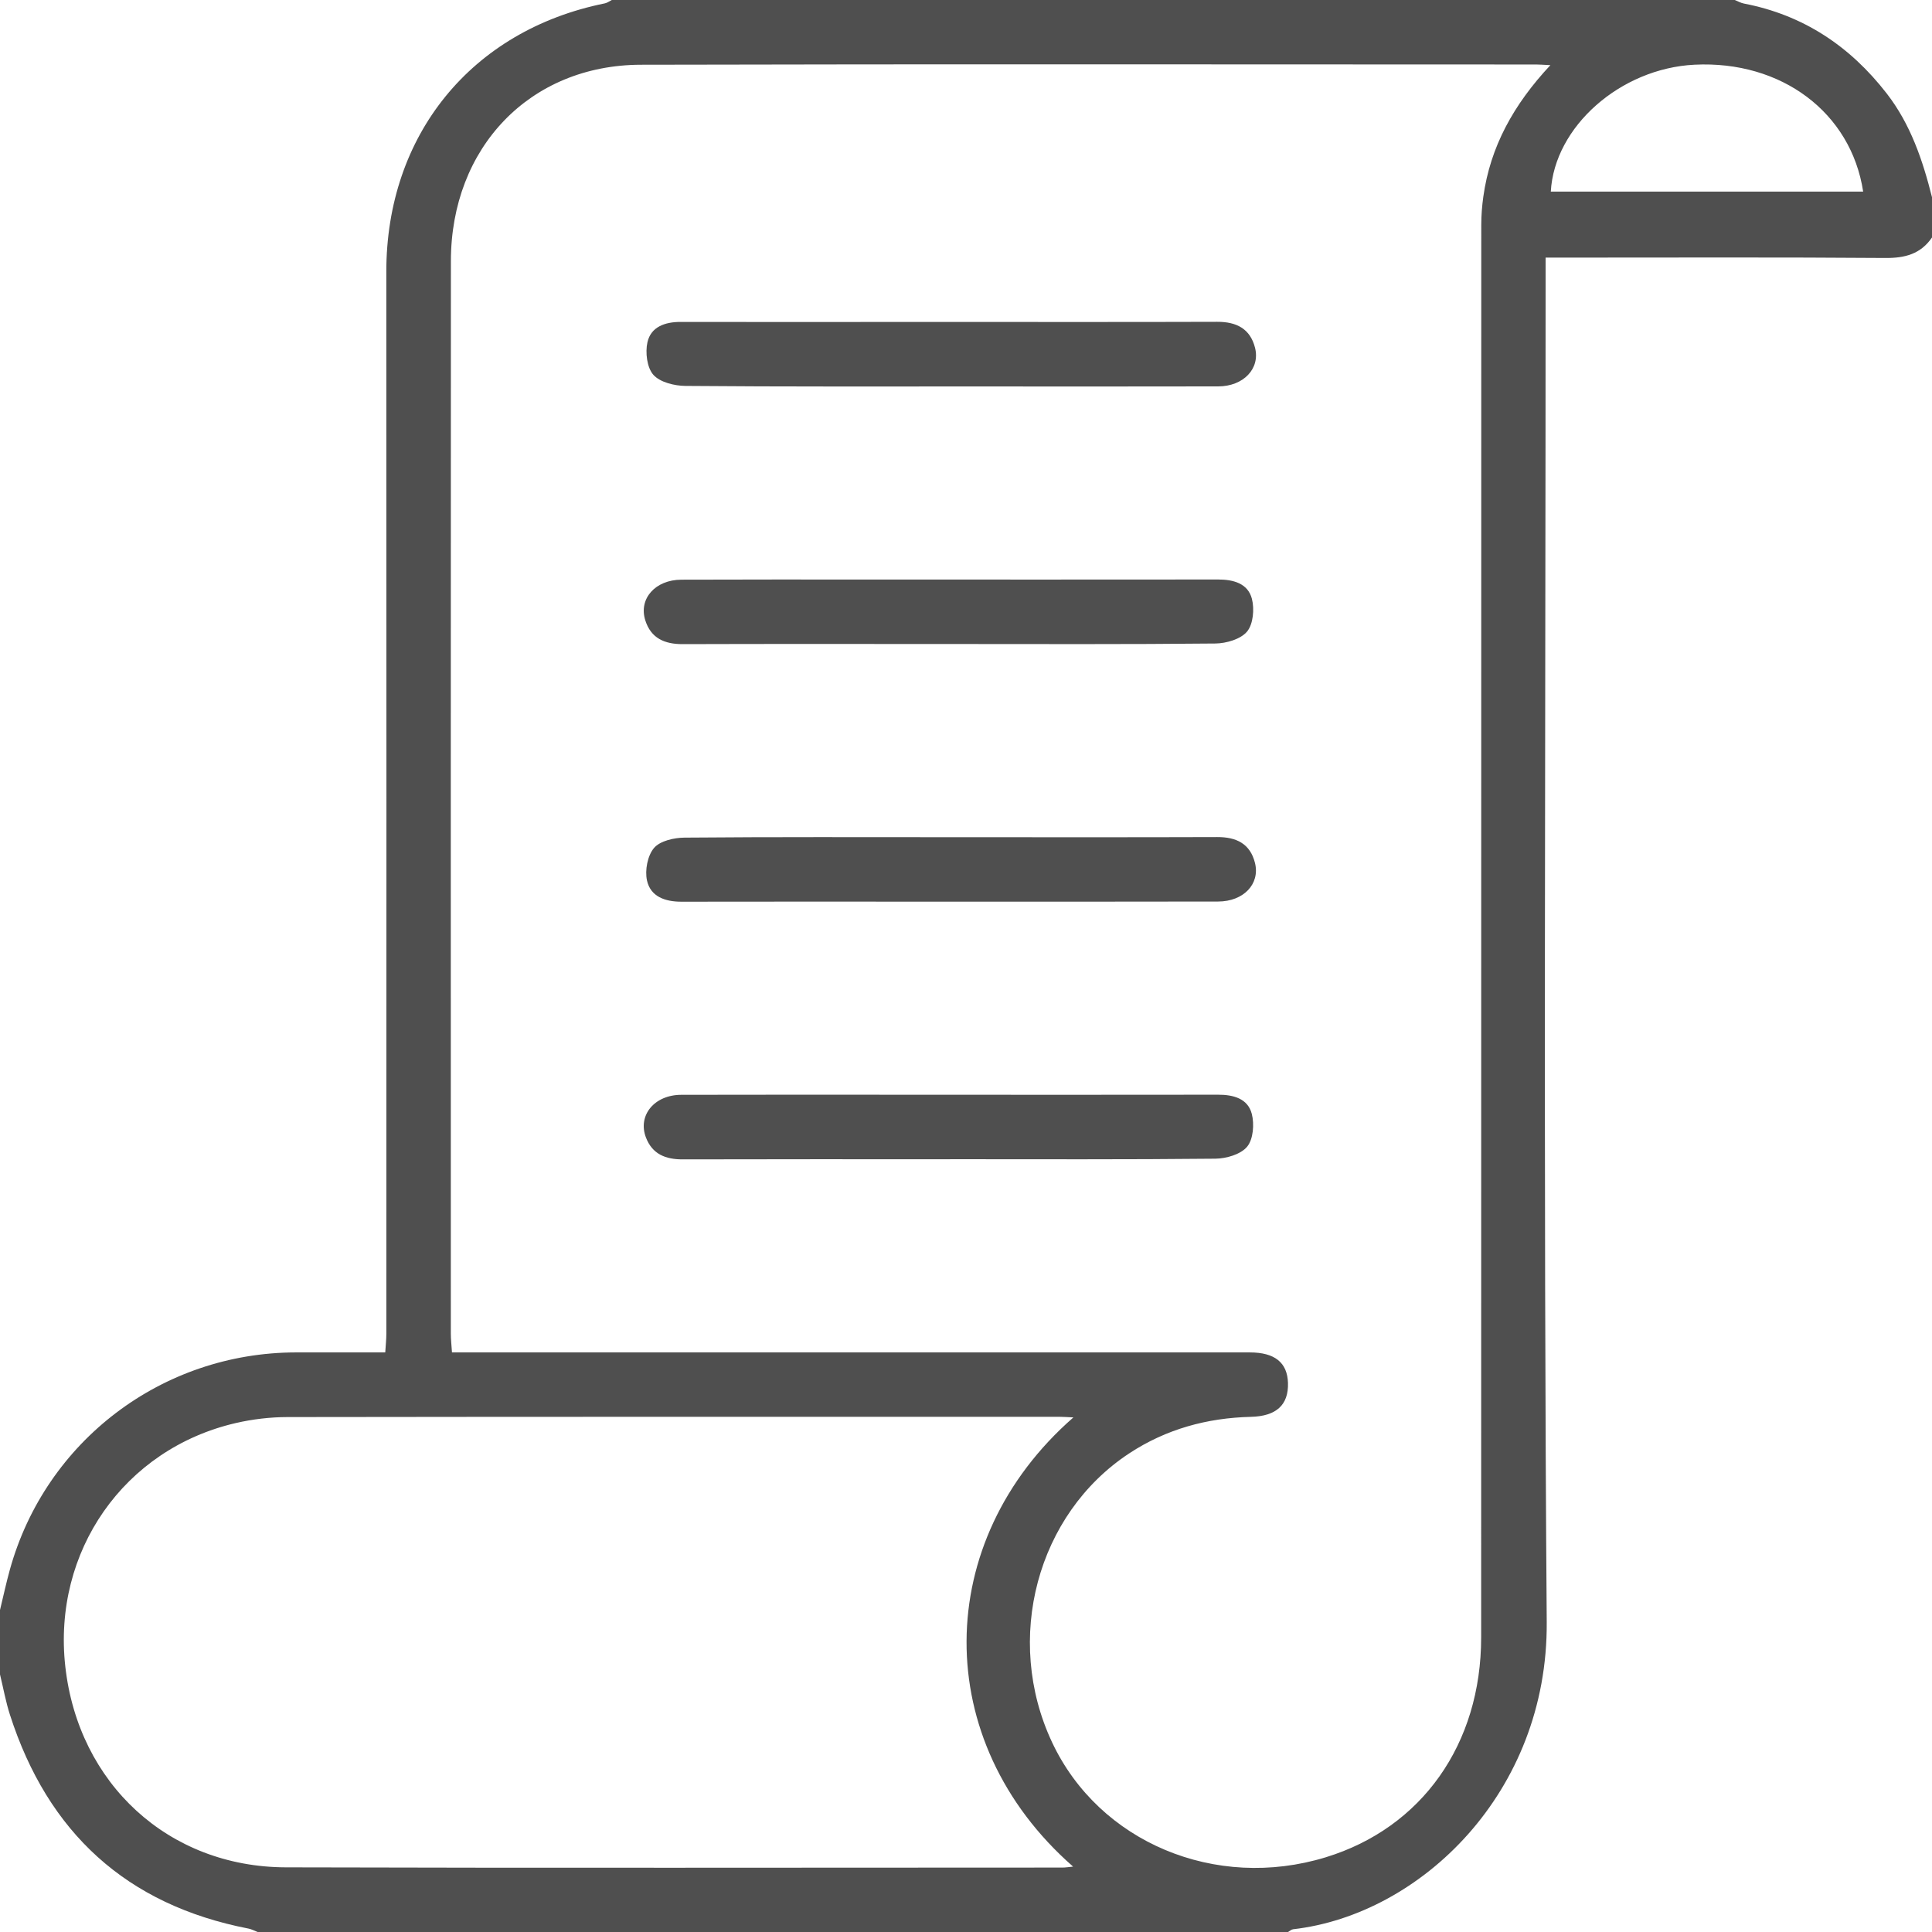 <?xml version="1.0" encoding="utf-8"?>
<!-- Generator: Adobe Illustrator 17.0.0, SVG Export Plug-In . SVG Version: 6.00 Build 0)  -->
<!DOCTYPE svg PUBLIC "-//W3C//DTD SVG 1.1//EN" "http://www.w3.org/Graphics/SVG/1.1/DTD/svg11.dtd">
<svg version="1.1" id="Layer_1" xmlns="http://www.w3.org/2000/svg" xmlns:xlink="http://www.w3.org/1999/xlink" x="0px" y="0px"
	 width="500px" height="500px" viewBox="0 0 500 500" enable-background="new 0 0 500 500" xml:space="preserve">
<g>
	<path fill="#4F4F4F" d="M0,416.667c0.855-3.514,1.609-7.057,2.58-10.539c9.274-33.246,39.389-56.071,74.003-56.126
		C84.182,349.99,91.782,350,99.703,350c0.114-1.87,0.285-3.373,0.285-4.876c0.012-91.591,0.046-183.181-0.01-274.772
		C99.957,34.999,121.961,7.854,156.534,0.87c0.633-0.128,1.201-0.573,1.799-0.87c96.875,0,193.75,0,290.625,0
		c0.787,0.313,1.547,0.762,2.363,0.919c15.354,2.947,27.455,11.017,36.958,23.272c6.182,7.973,9.305,17.25,11.721,26.851
		c0,3.472,0,6.944,0,10.417c-2.924,4.271-6.967,5.347-12.057,5.308c-27.237-0.21-54.476-0.099-81.714-0.099
		c-1.877,0-3.754,0-6.228,0c0,2.24,0,4.086,0,5.933c0,115.719-0.574,231.443,0.291,347.155c0.33,44.212-32.724,75.763-65.613,79.531
		c-0.469,0.054-0.898,0.468-1.345,0.714c-88.889,0-177.778,0-266.667,0c-0.786-0.301-1.547-0.727-2.36-0.884
		c-31.6-6.132-51.921-24.867-61.721-55.297c-1.101-3.418-1.735-6.987-2.586-10.486C0,427.778,0,422.222,0,416.667z M401.241,16.862
		c-1.94-0.094-2.783-0.171-3.627-0.171c-77.25-0.004-154.501-0.128-231.751,0.063c-28.736,0.071-49.156,21.445-49.171,50.809
		c-0.046,92.527-0.026,185.054-0.017,277.581c0,1.502,0.18,3.004,0.298,4.857c2.207,0,4.085,0,5.963,0
		c66.835,0,133.669-0.003,200.504,0.002c6.478,0.001,9.735,2.633,9.888,7.917c0.165,5.681-3.023,8.594-9.593,8.756
		c-11.349,0.28-21.934,3.171-31.468,9.437c-23.914,15.718-32.541,48.094-19.986,74.803c12.152,25.851,42.278,38.497,70.845,29.739
		c24.831-7.613,40.191-29.247,40.197-56.882c0.026-121.865,0.006-243.729,0.03-365.594c0-2.418,0.193-4.854,0.526-7.25
		C385.681,37.961,391.715,27.053,401.241,16.862z M277.796,366.822c-1.679-0.076-2.541-0.149-3.404-0.149
		c-66.657-0.005-133.315-0.035-199.972,0.062c-4.472,0.006-9.041,0.542-13.399,1.55c-28.941,6.693-47.44,33.225-44.123,62.988
		c3.382,30.351,26.699,51.906,57.065,51.993c67.004,0.191,134.008,0.065,201.012,0.058c0.777,0,1.555-0.134,2.747-0.244
		C240.651,450.604,241.228,398.78,277.796,366.822z M401.348,49.592c26.927,0,53.853,0,80.838,0
		c-3.14-20.522-21.198-33.965-43.637-32.848C419.348,17.699,402.265,32.794,401.348,49.592z"/>
	<path fill="#4F4F4F" d="M246.359,83.321c22.891-0.002,45.783,0.039,68.674-0.035c4.945-0.016,8.512,1.769,9.768,6.713
		c1.375,5.407-3.006,9.985-9.522,10c-20.463,0.049-40.927,0.02-61.39,0.017c-25.493-0.004-50.986,0.076-76.477-0.139
		c-2.865-0.024-6.598-0.94-8.32-2.874c-1.662-1.867-2.132-5.789-1.53-8.446c0.901-3.975,4.535-5.251,8.563-5.242
		c18.729,0.041,37.458,0.012,56.188,0.008C236.994,83.322,241.677,83.323,246.359,83.321z"/>
	<path fill="#4F4F4F" d="M245.865,166.668c-23.064-0.002-46.129-0.044-69.193,0.032c-4.68,0.015-8.205-1.513-9.672-6.162
		c-1.763-5.59,2.579-10.49,9.341-10.517c16.301-0.065,32.602-0.037,48.903-0.036c30.001,0.001,60.002,0.032,90.002-0.01
		c3.988-0.006,7.712,1.028,8.743,4.986c0.687,2.635,0.349,6.566-1.249,8.484c-1.65,1.979-5.374,3.064-8.205,3.094
		C291.648,166.775,268.756,166.671,245.865,166.668z"/>
	<path fill="#4F4F4F" d="M246.363,216.665c22.891,0.003,45.782,0.046,68.673-0.032c4.946-0.017,8.517,1.725,9.754,6.699
		c1.355,5.445-2.968,9.968-9.52,9.982c-24.105,0.052-48.209,0.033-72.314,0.033c-22.197,0-44.394-0.039-66.591,0.012
		c-4.238,0.01-8.012-1.307-8.929-5.505c-0.575-2.633,0.152-6.451,1.837-8.414c1.574-1.834,5.178-2.641,7.899-2.664
		C200.234,216.577,223.299,216.662,246.363,216.665z"/>
	<path fill="#4F4F4F" d="M245.89,300.015c-23.066,0-46.132-0.035-69.197,0.031c-4.422,0.013-7.868-1.332-9.525-5.664
		c-2.183-5.709,2.164-11.026,9.134-11.045c20.464-0.057,40.929-0.022,61.393-0.019c25.841,0.004,51.681,0.039,77.522-0.01
		c3.986-0.008,7.713,0.984,8.747,4.964c0.686,2.641,0.385,6.566-1.204,8.485c-1.641,1.983-5.365,3.08-8.194,3.109
		c-22.89,0.238-45.783,0.134-68.676,0.134C245.89,300.005,245.89,300.01,245.89,300.015z"/>
</g>
</svg>
